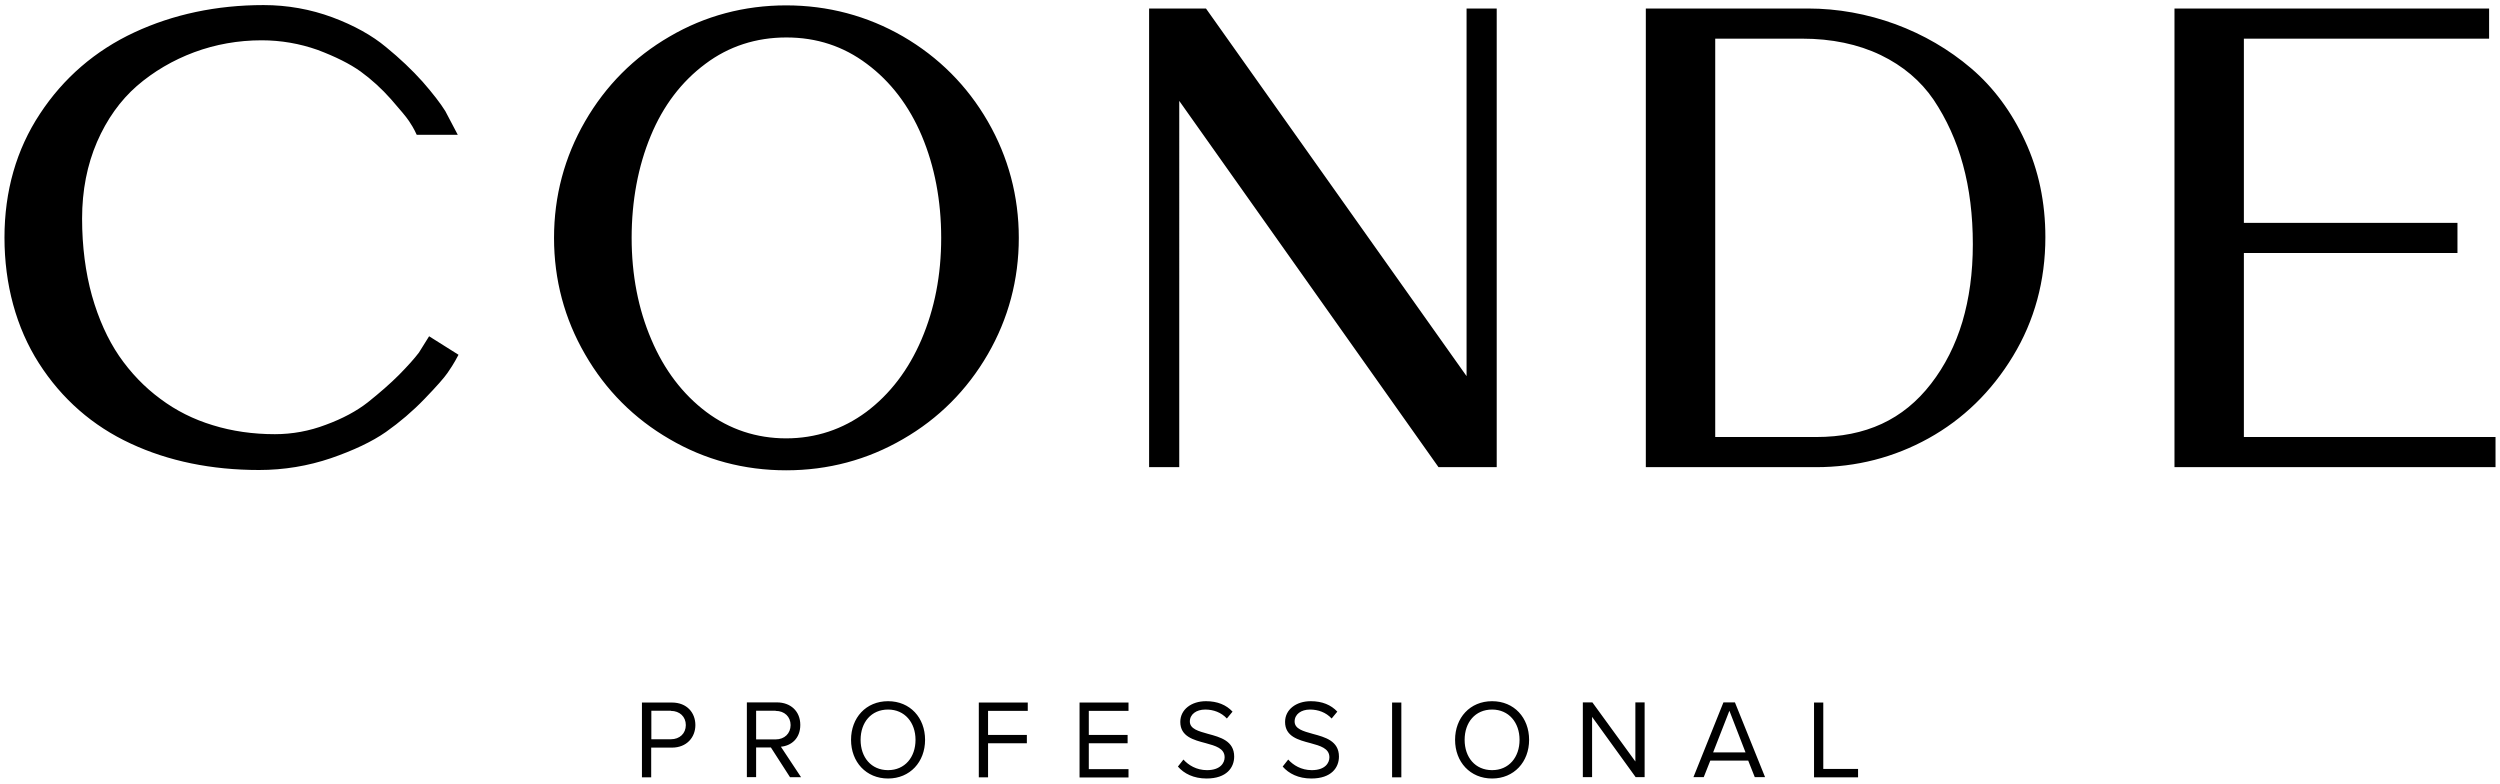 <svg viewBox="0 0 167.5 52.5" xmlns="http://www.w3.org/2000/svg" id="Pack">
  <g data-name="Wordmarks Professional" id="Wordmarks_Professional">
    <path d="M28.75,22.53l-.68,1.09c-.3.4-.75.9-1.34,1.5-.59.59-1.29,1.2-2.08,1.83-.75.59-1.7,1.1-2.82,1.51-1.1.42-2.25.63-3.41.63-1.47,0-2.87-.2-4.16-.6-1.29-.39-2.47-.98-3.52-1.77-1.06-.78-1.99-1.75-2.76-2.87-.77-1.13-1.38-2.49-1.82-4.04-.43-1.55-.66-3.29-.66-5.17s.34-3.6,1-5.13c.66-1.52,1.56-2.78,2.67-3.75,1.12-.97,2.42-1.73,3.84-2.26,1.43-.53,2.95-.8,4.52-.8,1.29,0,2.55.22,3.74.64,1.2.45,2.18.94,2.89,1.45.73.53,1.42,1.16,2.04,1.86.63.72,1.04,1.21,1.21,1.47.18.27.3.48.37.62l.14.29h2.75l-.81-1.54-.02-.04c-.33-.53-.84-1.19-1.53-1.98-.7-.78-1.52-1.56-2.44-2.31-.93-.78-2.15-1.46-3.6-2-1.46-.54-3.01-.82-4.61-.82-3.15,0-6.06.62-8.66,1.83-2.62,1.22-4.75,3.06-6.32,5.45C1.1,10.01.3,12.8.3,15.92s.78,6.03,2.31,8.42c1.53,2.39,3.6,4.2,6.15,5.38,2.53,1.18,5.42,1.77,8.6,1.77,1.66,0,3.28-.27,4.81-.79,1.51-.52,2.76-1.11,3.69-1.76.92-.65,1.79-1.39,2.58-2.21.83-.86,1.32-1.42,1.54-1.74.24-.35.4-.6.51-.8l.23-.42-1.97-1.24ZM150.34,29.28v-12.33h14.31v-2.02h-14.31V2.59h16.43V.57h-21.08v30.73h21.51v-2.02h-16.86ZM135.68,9.45c-.9-1.96-2.12-3.6-3.61-4.87-1.49-1.27-3.19-2.26-5.08-2.96-1.89-.69-3.86-1.05-5.86-1.05h-10.86v30.73h11.41c2.69,0,5.22-.65,7.53-1.93,2.31-1.28,4.22-3.13,5.66-5.51,1.44-2.37,2.17-5.05,2.17-7.97,0-2.32-.45-4.49-1.36-6.44ZM131.48,21.56c-.47,1.56-1.17,2.95-2.1,4.15-1.86,2.41-4.38,3.57-7.7,3.57h-6.76V2.59h5.83c1.97,0,3.74.37,5.26,1.1,1.49.72,2.68,1.73,3.54,2.99.87,1.3,1.54,2.77,1.97,4.36.44,1.6.66,3.39.66,5.32s-.24,3.64-.7,5.2ZM98.26.57v24.63L80.8.57h-3.81v30.73h2.02V6.76l17.37,24.54h3.9V.57h-2.02ZM66.18,8.13c-1.38-2.39-3.29-4.3-5.68-5.69-2.39-1.38-5.03-2.08-7.83-2.08s-5.44.7-7.81,2.09c-2.38,1.38-4.28,3.29-5.66,5.68-1.38,2.39-2.08,5.01-2.08,7.81s.7,5.42,2.08,7.8c1.38,2.4,3.29,4.31,5.66,5.68,2.37,1.39,5,2.09,7.81,2.09s5.44-.7,7.83-2.09c2.38-1.37,4.29-3.28,5.68-5.68,1.38-2.38,2.08-5.01,2.08-7.8s-.7-5.42-2.08-7.81ZM61.74,22.75c-.87,2.03-2.11,3.66-3.7,4.85-1.58,1.17-3.39,1.77-5.37,1.77s-3.79-.6-5.35-1.77c-1.58-1.19-2.82-2.82-3.68-4.85-.88-2.05-1.32-4.34-1.32-6.81s.43-4.8,1.28-6.84c.83-2.01,2.06-3.63,3.66-4.82,1.57-1.18,3.4-1.77,5.43-1.77s3.82.59,5.39,1.77c1.59,1.18,2.83,2.81,3.68,4.82.86,2.04,1.3,4.34,1.3,6.84s-.44,4.75-1.32,6.81ZM43.01,47.07h2.01c1.01,0,1.57.69,1.57,1.51s-.58,1.51-1.57,1.51h-1.39v1.99h-.62v-5.01ZM44.95,47.62h-1.31v1.91h1.31c.59,0,1-.39,1-.95s-.41-.95-1-.95ZM51.66,50.08h-1v1.99h-.62v-5.01h2.01c.92,0,1.57.59,1.57,1.51s-.62,1.4-1.3,1.46l1.35,2.04h-.74l-1.28-1.99ZM51.97,47.62h-1.31v1.92h1.31c.59,0,1-.4,1-.96s-.41-.95-1-.95ZM59.5,46.98c1.48,0,2.48,1.11,2.48,2.59s-1.01,2.59-2.48,2.59-2.48-1.11-2.48-2.59,1-2.59,2.48-2.59ZM59.5,47.54c-1.13,0-1.84.86-1.84,2.03s.71,2.03,1.84,2.03,1.84-.87,1.84-2.03-.72-2.03-1.84-2.03ZM65.58,47.07h3.28v.56h-2.66v1.61h2.6v.56h-2.6v2.28h-.62v-5.01ZM72.33,47.07h3.28v.56h-2.66v1.61h2.6v.56h-2.6v1.73h2.66v.56h-3.28v-5.01ZM79.29,50.89c.33.37.87.71,1.58.71.89,0,1.18-.48,1.18-.86,0-.6-.61-.77-1.27-.95-.8-.21-1.7-.44-1.7-1.42,0-.83.74-1.39,1.72-1.39.77,0,1.36.25,1.78.7l-.38.46c-.38-.41-.9-.6-1.45-.6-.6,0-1.03.32-1.03.8,0,.5.58.65,1.22.83.82.22,1.75.47,1.75,1.52,0,.73-.5,1.47-1.85,1.47-.87,0-1.51-.33-1.92-.8l.37-.47ZM86.31,50.89c.33.37.87.71,1.58.71.89,0,1.18-.48,1.18-.86,0-.6-.61-.77-1.27-.95-.8-.21-1.7-.44-1.7-1.42,0-.83.74-1.39,1.72-1.39.77,0,1.36.25,1.78.7l-.38.46c-.38-.41-.9-.6-1.45-.6-.6,0-1.03.32-1.03.8,0,.5.58.65,1.22.83.82.22,1.75.47,1.75,1.52,0,.73-.5,1.47-1.85,1.47-.87,0-1.51-.33-1.92-.8l.37-.47ZM93.27,47.07h.62v5.01h-.62v-5.01ZM99.97,46.98c1.48,0,2.48,1.11,2.48,2.59s-1.01,2.59-2.48,2.59-2.48-1.11-2.48-2.59,1-2.59,2.48-2.59ZM99.97,47.54c-1.13,0-1.84.86-1.84,2.03s.71,2.03,1.84,2.03,1.84-.87,1.84-2.03-.72-2.03-1.84-2.03ZM106.67,48.03v4.04h-.62v-5.01h.64l2.88,3.96v-3.96h.62v5.01h-.6l-2.92-4.04ZM117.13,50.96h-2.54l-.44,1.11h-.69l2.01-5.01h.77l2.02,5.01h-.69l-.44-1.11ZM114.78,50.41h2.17l-1.08-2.79-1.09,2.79ZM121.54,47.07h.62v4.45h2.33v.56h-2.95v-5.01Z"></path>
  </g>
</svg>
